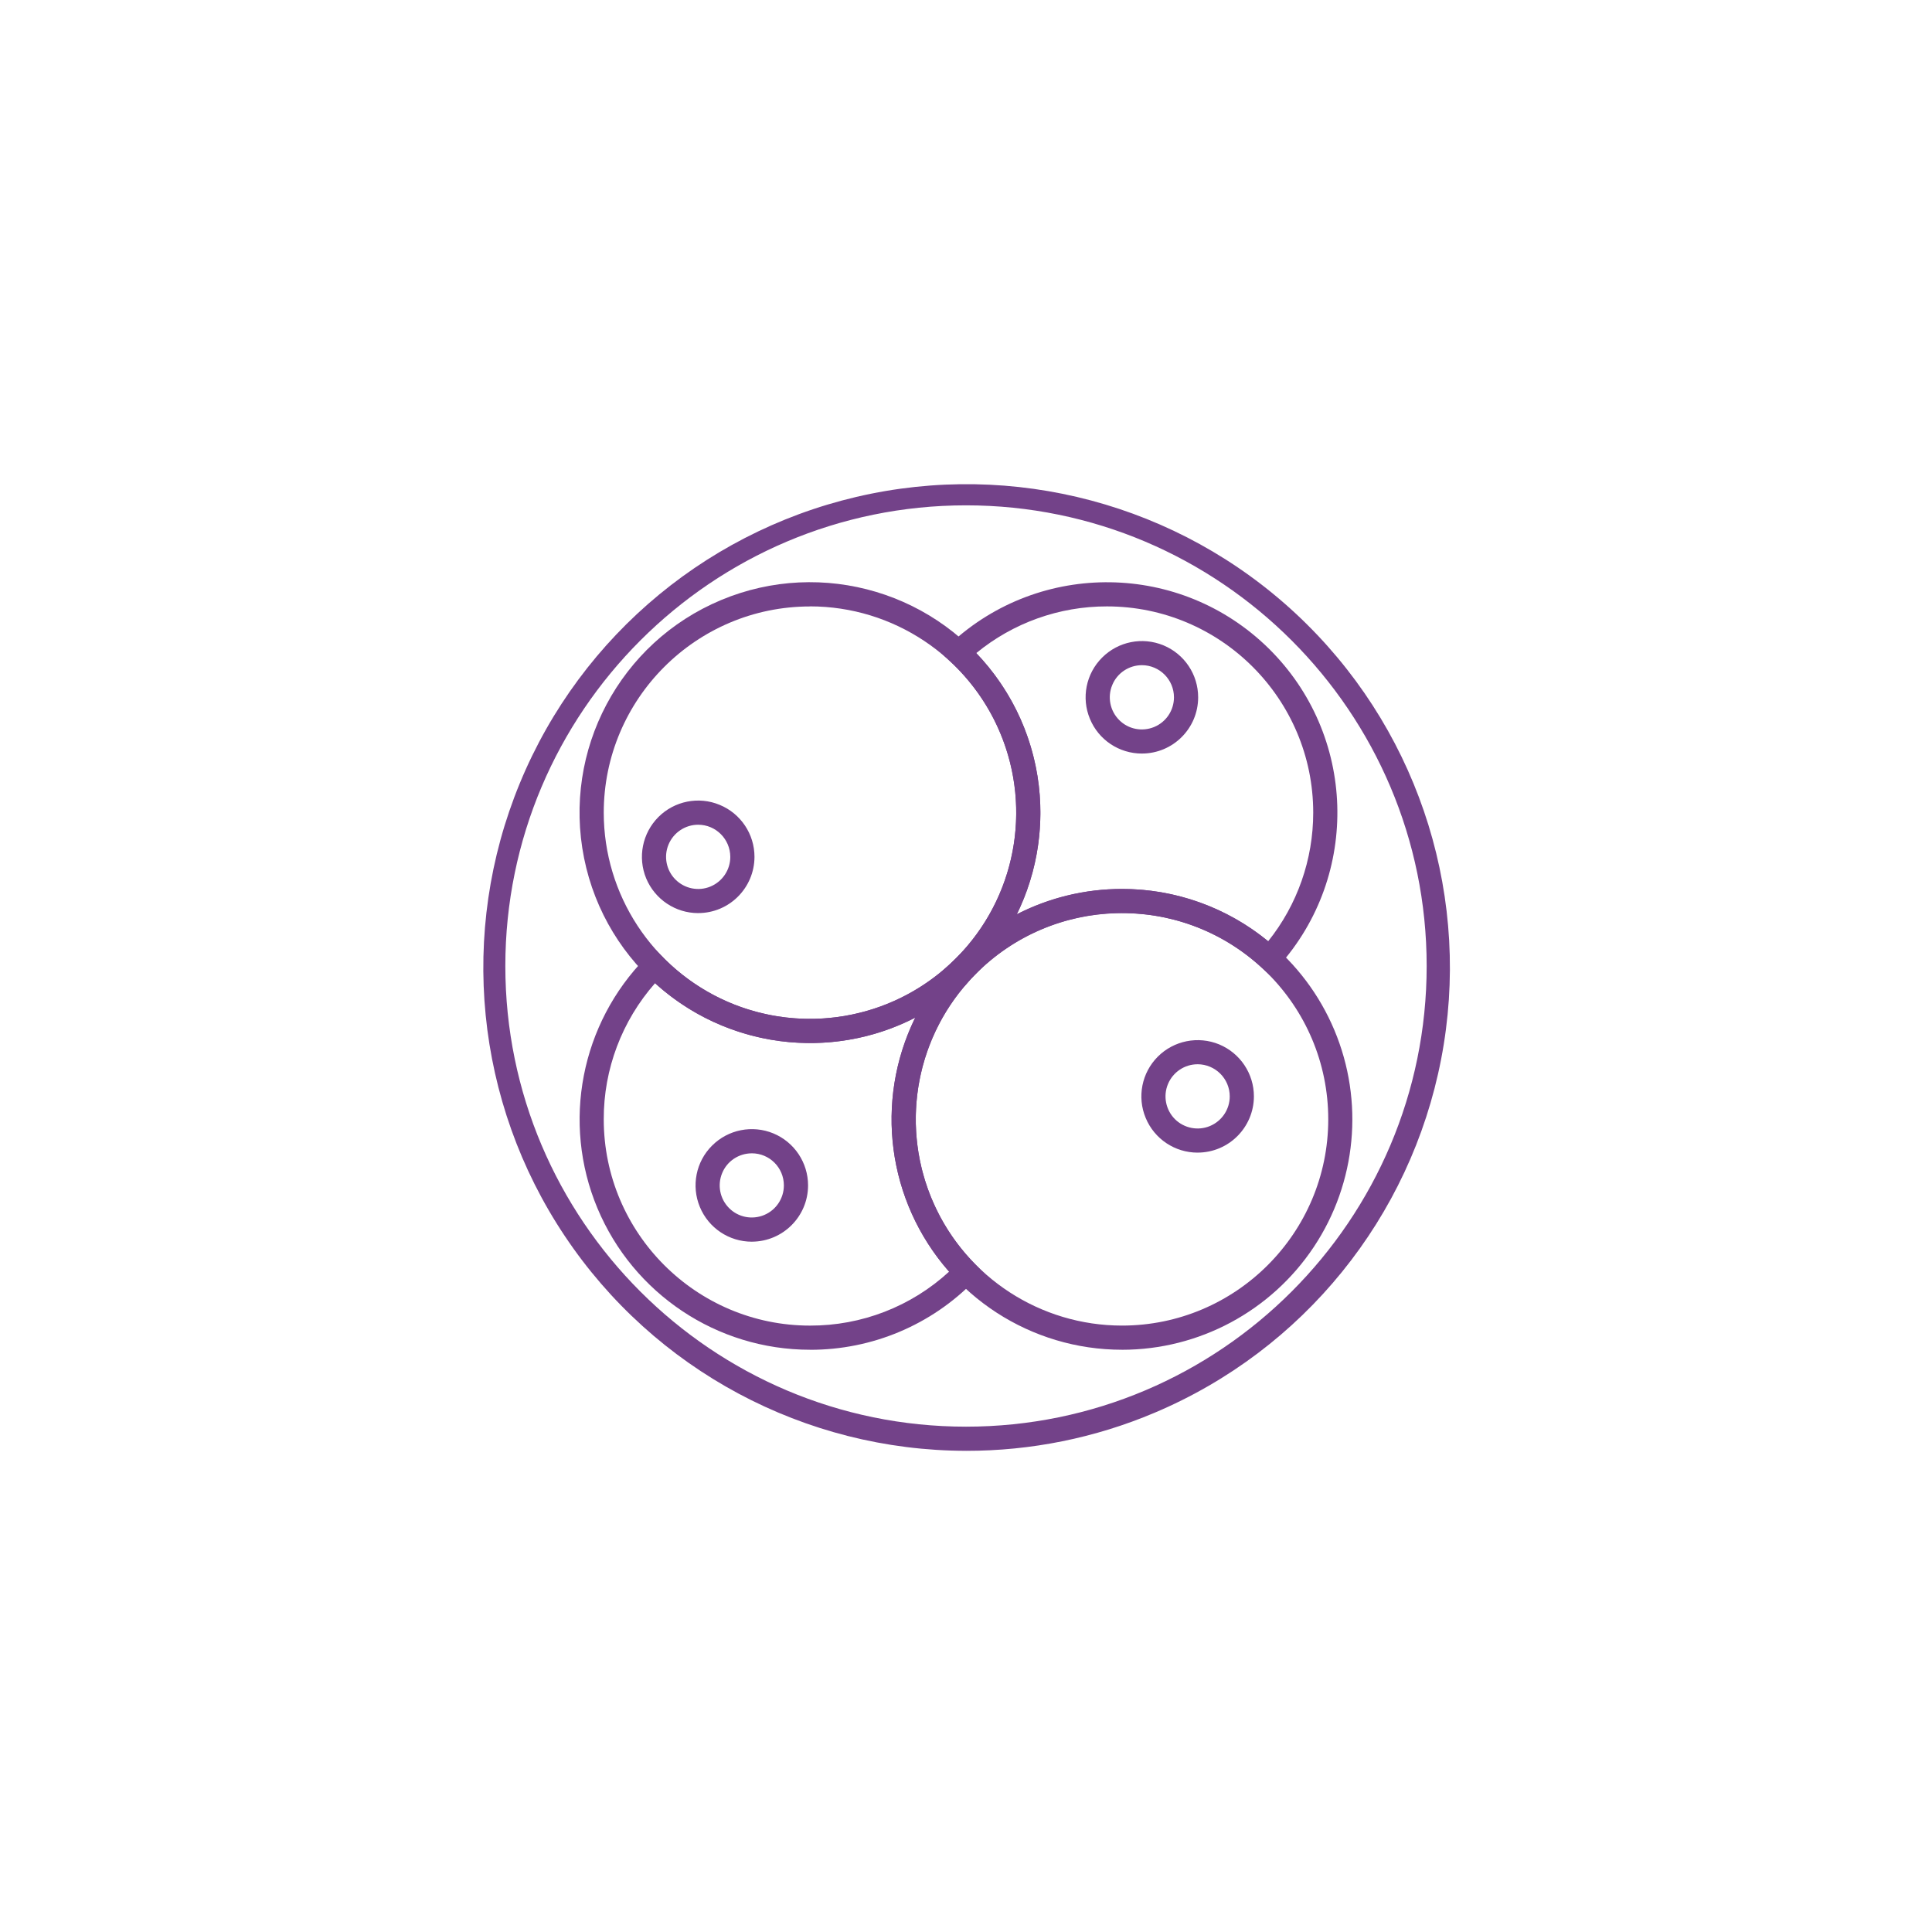<?xml version="1.0" encoding="UTF-8"?>
<svg width="100pt" height="100pt" version="1.1" viewBox="0 0 100 100" xmlns="http://www.w3.org/2000/svg">
 <path d="m50 75.094c-8.344-0.012-16.133-4.18-20.766-11.117-4.637-6.934-5.508-15.727-2.328-23.438 3.18-7.715 9.996-13.332 18.176-14.984 8.176-1.648 16.641 0.883 22.562 6.758 5.926 5.875 8.531 14.316 6.949 22.508-1.582 8.191-7.141 15.055-14.828 18.301-3.09 1.309-6.41 1.977-9.766 1.973zm0-48.938c-13.148 0-23.844 10.695-23.844 23.844s10.695 23.844 23.844 23.844 23.844-10.695 23.844-23.844-10.695-23.844-23.844-23.844z" fill="#734289"/>
 <path d="m41.926 53.988c-5.684 0-10.578-4.008-11.695-9.578-1.117-5.574 1.848-11.16 7.094-13.352 5.242-2.191 11.301-0.383 14.484 4.328 3.18 4.707 2.594 11.008-1.395 15.051-0.121 0.125-0.25 0.246-0.379 0.367-2.203 2.051-5.102 3.188-8.109 3.184zm0-22.598c-5.887 0-10.676 4.789-10.676 10.676v-0.004c0 4.246 2.516 8.086 6.406 9.785 3.891 1.695 8.418 0.926 11.531-1.961 0.113-0.105 0.227-0.215 0.336-0.324h-0.004c3.027-3.062 3.914-7.644 2.254-11.617-1.66-3.973-5.543-6.559-9.848-6.559z" fill="#734289"/>
 <path d="m41.926 69.863c-4.809 0-9.148-2.891-11.004-7.328-1.852-4.434-0.859-9.551 2.516-12.977l0.445-0.449 0.445 0.449v0.004c4.051 4.102 10.629 4.25 14.859 0.324 0.113-0.105 0.227-0.215 0.336-0.324l0.441-0.453 0.445 0.445c0.016 0.016 0.031 0.031 0.047 0.047l0.41 0.438-0.422 0.43c-0.109 0.109-0.215 0.223-0.316 0.34-3.758 4.188-3.617 10.574 0.316 14.594l0.43 0.438-0.43 0.438c-2.234 2.301-5.312 3.594-8.52 3.586zm-8.02-18.973c-1.715 1.945-2.664 4.453-2.656 7.047 0 5.887 4.789 10.676 10.676 10.676 2.668 0.008 5.238-0.988 7.199-2.793-3.191-3.625-3.883-8.812-1.754-13.148-4.422 2.269-9.785 1.559-13.465-1.781z" fill="#734289"/>
 <path d="m58.074 69.863c-4.707 0-8.973-2.769-10.891-7.066-1.918-4.297-1.129-9.32 2.016-12.82 0.113-0.129 0.234-0.258 0.355-0.379v-0.004c2.793-2.852 6.832-4.117 10.754-3.371 3.922 0.75 7.211 3.41 8.758 7.094 1.547 3.68 1.148 7.894-1.059 11.219-2.211 3.328-5.941 5.328-9.934 5.328zm0-22.602c-2.871-0.008-5.625 1.148-7.629 3.207-0.109 0.109-0.215 0.223-0.316 0.34-2.812 3.137-3.519 7.633-1.801 11.48 1.715 3.844 5.535 6.324 9.746 6.324 5.887 0 10.676-4.789 10.676-10.676 0-5.894-4.781-10.676-10.676-10.676z" fill="#734289"/>
 <path d="m49.715 51.27-0.465-0.41c-0.02-0.02-0.043-0.035-0.062-0.055l-0.5-0.461 0.5-0.461c0.113-0.105 0.227-0.215 0.332-0.324v0.004c2.031-2.055 3.141-4.844 3.078-7.734-0.062-2.887-1.293-5.625-3.41-7.59l-0.492-0.457 0.492-0.457v-0.004c4.672-4.336 11.926-4.231 16.473 0.238 4.543 4.469 4.769 11.723 0.512 16.465l-0.422 0.469-0.465-0.426c-4.242-3.891-10.812-3.711-14.84 0.402-0.109 0.109-0.215 0.223-0.316 0.34zm8.359-5.258c2.762-0.004 5.434 0.953 7.566 2.707 1.512-1.887 2.332-4.238 2.332-6.656 0-5.887-4.789-10.676-10.676-10.676-2.469-0.004-4.859 0.852-6.766 2.418 3.465 3.617 4.305 9.012 2.106 13.512 1.684-0.863 3.547-1.309 5.438-1.305z" fill="#734289"/>
 <path d="m36.137 47.262c-1.176 0-2.238-0.711-2.691-1.797-0.449-1.09-0.199-2.34 0.633-3.176 0.832-0.832 2.086-1.082 3.172-0.629 1.09 0.449 1.801 1.512 1.801 2.691-0.004 1.605-1.305 2.91-2.914 2.91zm0-4.574c-0.672 0-1.277 0.406-1.535 1.027-0.258 0.621-0.113 1.336 0.359 1.809 0.477 0.477 1.191 0.621 1.812 0.363 0.621-0.258 1.027-0.863 1.027-1.535-0.004-0.918-0.746-1.664-1.664-1.664z" fill="#734289"/>
 <path d="m61.988 59.66c-1.176 0-2.238-0.707-2.688-1.797-0.453-1.086-0.203-2.34 0.629-3.172 0.832-0.832 2.086-1.082 3.176-0.633 1.086 0.453 1.797 1.512 1.797 2.691-0.004 1.605-1.305 2.91-2.914 2.91zm0-4.574c-0.672 0-1.277 0.406-1.535 1.027-0.258 0.621-0.113 1.336 0.359 1.812 0.477 0.473 1.191 0.617 1.812 0.359 0.621-0.258 1.027-0.863 1.027-1.535 0-0.918-0.746-1.66-1.664-1.664z" fill="#734289"/>
 <path d="m59.105 39.004c-1.18 0-2.242-0.707-2.691-1.797-0.453-1.086-0.203-2.34 0.633-3.172 0.832-0.832 2.082-1.082 3.172-0.633 1.09 0.453 1.797 1.512 1.797 2.691 0 1.609-1.305 2.91-2.91 2.91zm0-4.574c-0.672 0-1.281 0.406-1.535 1.027-0.258 0.621-0.117 1.336 0.359 1.812 0.473 0.477 1.188 0.617 1.812 0.359 0.621-0.258 1.023-0.863 1.023-1.535 0-0.918-0.742-1.66-1.66-1.664z" fill="#734289"/>
 <path d="m38.914 64.27c-1.18 0-2.242-0.711-2.691-1.801-0.449-1.086-0.203-2.34 0.633-3.172 0.832-0.832 2.082-1.082 3.172-0.633 1.09 0.453 1.797 1.516 1.797 2.691 0 1.609-1.305 2.91-2.91 2.914zm0-4.574c-0.672 0-1.281 0.402-1.535 1.023-0.258 0.621-0.117 1.336 0.359 1.812 0.473 0.477 1.191 0.617 1.812 0.359 0.621-0.258 1.023-0.863 1.023-1.535 0-0.918-0.742-1.66-1.66-1.66z" fill="#734289"/>
</svg>
